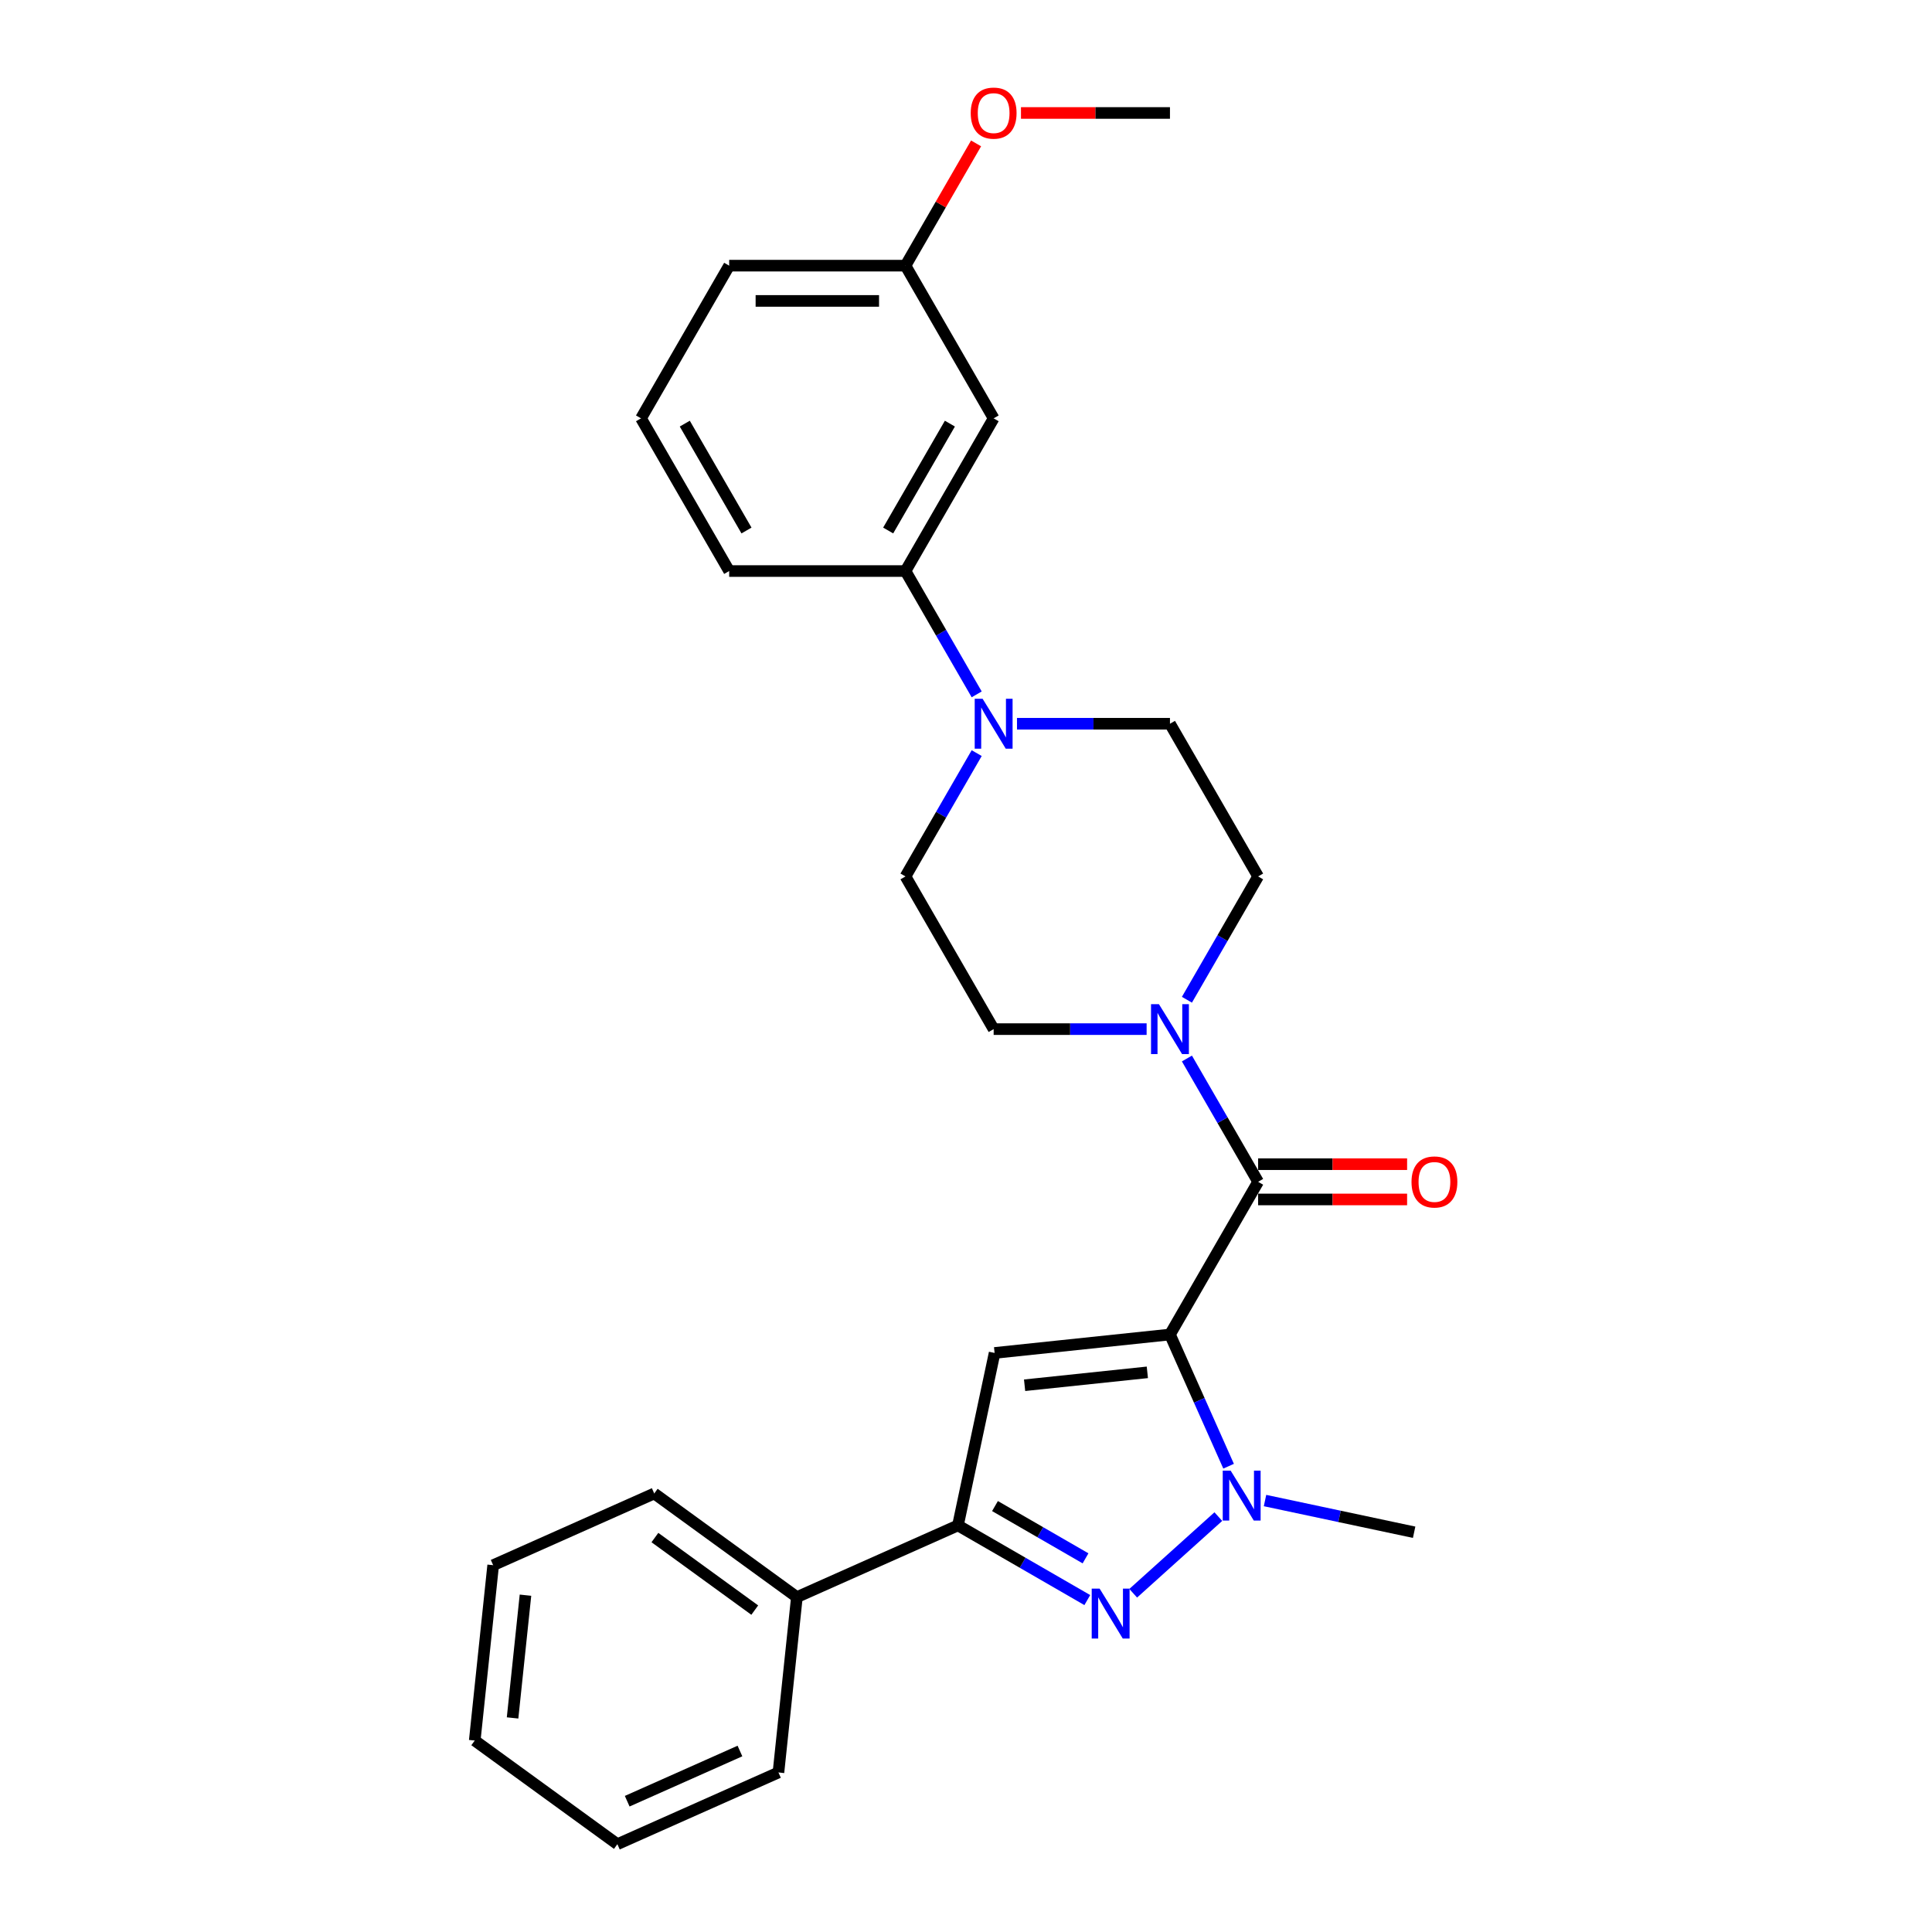 <?xml version='1.0' encoding='iso-8859-1'?>
<svg version='1.1' baseProfile='full'
              xmlns='http://www.w3.org/2000/svg'
                      xmlns:rdkit='http://www.rdkit.org/xml'
                      xmlns:xlink='http://www.w3.org/1999/xlink'
                  xml:space='preserve'
width='1000px' height='1000px' viewBox='0 0 1000 1000'>
<!-- END OF HEADER -->
<rect style='opacity:1.0;fill:#FFFFFF;stroke:none' width='1000' height='1000' x='0' y='0'> </rect>
<path class='bond-0' d='M 605.57,690.741 L 620.745,724.825' style='fill:none;fill-rule:evenodd;stroke:#000000;stroke-width:6px;stroke-linecap:butt;stroke-linejoin:miter;stroke-opacity:1' />
<path class='bond-0' d='M 620.745,724.825 L 635.92,758.908' style='fill:none;fill-rule:evenodd;stroke:#0000FF;stroke-width:6px;stroke-linecap:butt;stroke-linejoin:miter;stroke-opacity:1' />
<path class='bond-1' d='M 605.57,690.741 L 514.809,700.281' style='fill:none;fill-rule:evenodd;stroke:#000000;stroke-width:6px;stroke-linecap:butt;stroke-linejoin:miter;stroke-opacity:1' />
<path class='bond-1' d='M 593.864,710.324 L 530.331,717.002' style='fill:none;fill-rule:evenodd;stroke:#000000;stroke-width:6px;stroke-linecap:butt;stroke-linejoin:miter;stroke-opacity:1' />
<path class='bond-3' d='M 605.57,690.741 L 651.2,611.707' style='fill:none;fill-rule:evenodd;stroke:#000000;stroke-width:6px;stroke-linecap:butt;stroke-linejoin:miter;stroke-opacity:1' />
<path class='bond-2' d='M 630.606,784.991 L 586.546,824.664' style='fill:none;fill-rule:evenodd;stroke:#0000FF;stroke-width:6px;stroke-linecap:butt;stroke-linejoin:miter;stroke-opacity:1' />
<path class='bond-16' d='M 654.772,776.68 L 693.364,784.883' style='fill:none;fill-rule:evenodd;stroke:#0000FF;stroke-width:6px;stroke-linecap:butt;stroke-linejoin:miter;stroke-opacity:1' />
<path class='bond-16' d='M 693.364,784.883 L 731.955,793.086' style='fill:none;fill-rule:evenodd;stroke:#000000;stroke-width:6px;stroke-linecap:butt;stroke-linejoin:miter;stroke-opacity:1' />
<path class='bond-4' d='M 514.809,700.281 L 495.835,789.547' style='fill:none;fill-rule:evenodd;stroke:#000000;stroke-width:6px;stroke-linecap:butt;stroke-linejoin:miter;stroke-opacity:1' />
<path class='bond-27' d='M 562.786,828.201 L 529.311,808.874' style='fill:none;fill-rule:evenodd;stroke:#0000FF;stroke-width:6px;stroke-linecap:butt;stroke-linejoin:miter;stroke-opacity:1' />
<path class='bond-27' d='M 529.311,808.874 L 495.835,789.547' style='fill:none;fill-rule:evenodd;stroke:#000000;stroke-width:6px;stroke-linecap:butt;stroke-linejoin:miter;stroke-opacity:1' />
<path class='bond-27' d='M 561.87,806.596 L 538.437,793.067' style='fill:none;fill-rule:evenodd;stroke:#0000FF;stroke-width:6px;stroke-linecap:butt;stroke-linejoin:miter;stroke-opacity:1' />
<path class='bond-27' d='M 538.437,793.067 L 515.004,779.538' style='fill:none;fill-rule:evenodd;stroke:#000000;stroke-width:6px;stroke-linecap:butt;stroke-linejoin:miter;stroke-opacity:1' />
<path class='bond-5' d='M 651.2,611.707 L 632.774,579.792' style='fill:none;fill-rule:evenodd;stroke:#000000;stroke-width:6px;stroke-linecap:butt;stroke-linejoin:miter;stroke-opacity:1' />
<path class='bond-5' d='M 632.774,579.792 L 614.348,547.878' style='fill:none;fill-rule:evenodd;stroke:#0000FF;stroke-width:6px;stroke-linecap:butt;stroke-linejoin:miter;stroke-opacity:1' />
<path class='bond-9' d='M 651.2,620.834 L 689.758,620.834' style='fill:none;fill-rule:evenodd;stroke:#000000;stroke-width:6px;stroke-linecap:butt;stroke-linejoin:miter;stroke-opacity:1' />
<path class='bond-9' d='M 689.758,620.834 L 728.315,620.834' style='fill:none;fill-rule:evenodd;stroke:#FF0000;stroke-width:6px;stroke-linecap:butt;stroke-linejoin:miter;stroke-opacity:1' />
<path class='bond-9' d='M 651.2,602.581 L 689.758,602.581' style='fill:none;fill-rule:evenodd;stroke:#000000;stroke-width:6px;stroke-linecap:butt;stroke-linejoin:miter;stroke-opacity:1' />
<path class='bond-9' d='M 689.758,602.581 L 728.315,602.581' style='fill:none;fill-rule:evenodd;stroke:#FF0000;stroke-width:6px;stroke-linecap:butt;stroke-linejoin:miter;stroke-opacity:1' />
<path class='bond-14' d='M 495.835,789.547 L 412.465,826.666' style='fill:none;fill-rule:evenodd;stroke:#000000;stroke-width:6px;stroke-linecap:butt;stroke-linejoin:miter;stroke-opacity:1' />
<path class='bond-10' d='M 614.348,517.47 L 632.774,485.555' style='fill:none;fill-rule:evenodd;stroke:#0000FF;stroke-width:6px;stroke-linecap:butt;stroke-linejoin:miter;stroke-opacity:1' />
<path class='bond-10' d='M 632.774,485.555 L 651.2,453.64' style='fill:none;fill-rule:evenodd;stroke:#000000;stroke-width:6px;stroke-linecap:butt;stroke-linejoin:miter;stroke-opacity:1' />
<path class='bond-11' d='M 593.487,532.674 L 553.898,532.674' style='fill:none;fill-rule:evenodd;stroke:#0000FF;stroke-width:6px;stroke-linecap:butt;stroke-linejoin:miter;stroke-opacity:1' />
<path class='bond-11' d='M 553.898,532.674 L 514.309,532.674' style='fill:none;fill-rule:evenodd;stroke:#000000;stroke-width:6px;stroke-linecap:butt;stroke-linejoin:miter;stroke-opacity:1' />
<path class='bond-6' d='M 505.531,389.81 L 487.105,421.725' style='fill:none;fill-rule:evenodd;stroke:#0000FF;stroke-width:6px;stroke-linecap:butt;stroke-linejoin:miter;stroke-opacity:1' />
<path class='bond-6' d='M 487.105,421.725 L 468.679,453.64' style='fill:none;fill-rule:evenodd;stroke:#000000;stroke-width:6px;stroke-linecap:butt;stroke-linejoin:miter;stroke-opacity:1' />
<path class='bond-7' d='M 505.531,359.402 L 487.105,327.487' style='fill:none;fill-rule:evenodd;stroke:#0000FF;stroke-width:6px;stroke-linecap:butt;stroke-linejoin:miter;stroke-opacity:1' />
<path class='bond-7' d='M 487.105,327.487 L 468.679,295.572' style='fill:none;fill-rule:evenodd;stroke:#000000;stroke-width:6px;stroke-linecap:butt;stroke-linejoin:miter;stroke-opacity:1' />
<path class='bond-28' d='M 526.392,374.606 L 565.981,374.606' style='fill:none;fill-rule:evenodd;stroke:#0000FF;stroke-width:6px;stroke-linecap:butt;stroke-linejoin:miter;stroke-opacity:1' />
<path class='bond-28' d='M 565.981,374.606 L 605.57,374.606' style='fill:none;fill-rule:evenodd;stroke:#000000;stroke-width:6px;stroke-linecap:butt;stroke-linejoin:miter;stroke-opacity:1' />
<path class='bond-8' d='M 468.679,295.572 L 514.309,216.538' style='fill:none;fill-rule:evenodd;stroke:#000000;stroke-width:6px;stroke-linecap:butt;stroke-linejoin:miter;stroke-opacity:1' />
<path class='bond-8' d='M 459.717,274.591 L 491.658,219.267' style='fill:none;fill-rule:evenodd;stroke:#000000;stroke-width:6px;stroke-linecap:butt;stroke-linejoin:miter;stroke-opacity:1' />
<path class='bond-18' d='M 468.679,295.572 L 377.419,295.572' style='fill:none;fill-rule:evenodd;stroke:#000000;stroke-width:6px;stroke-linecap:butt;stroke-linejoin:miter;stroke-opacity:1' />
<path class='bond-15' d='M 514.309,216.538 L 468.679,137.504' style='fill:none;fill-rule:evenodd;stroke:#000000;stroke-width:6px;stroke-linecap:butt;stroke-linejoin:miter;stroke-opacity:1' />
<path class='bond-13' d='M 651.2,453.64 L 605.57,374.606' style='fill:none;fill-rule:evenodd;stroke:#000000;stroke-width:6px;stroke-linecap:butt;stroke-linejoin:miter;stroke-opacity:1' />
<path class='bond-12' d='M 514.309,532.674 L 468.679,453.64' style='fill:none;fill-rule:evenodd;stroke:#000000;stroke-width:6px;stroke-linecap:butt;stroke-linejoin:miter;stroke-opacity:1' />
<path class='bond-20' d='M 412.465,826.666 L 338.633,773.024' style='fill:none;fill-rule:evenodd;stroke:#000000;stroke-width:6px;stroke-linecap:butt;stroke-linejoin:miter;stroke-opacity:1' />
<path class='bond-20' d='M 390.662,833.386 L 338.98,795.837' style='fill:none;fill-rule:evenodd;stroke:#000000;stroke-width:6px;stroke-linecap:butt;stroke-linejoin:miter;stroke-opacity:1' />
<path class='bond-21' d='M 412.465,826.666 L 402.925,917.426' style='fill:none;fill-rule:evenodd;stroke:#000000;stroke-width:6px;stroke-linecap:butt;stroke-linejoin:miter;stroke-opacity:1' />
<path class='bond-17' d='M 468.679,137.504 L 486.947,105.863' style='fill:none;fill-rule:evenodd;stroke:#000000;stroke-width:6px;stroke-linecap:butt;stroke-linejoin:miter;stroke-opacity:1' />
<path class='bond-17' d='M 486.947,105.863 L 505.215,74.222' style='fill:none;fill-rule:evenodd;stroke:#FF0000;stroke-width:6px;stroke-linecap:butt;stroke-linejoin:miter;stroke-opacity:1' />
<path class='bond-30' d='M 468.679,137.504 L 377.419,137.504' style='fill:none;fill-rule:evenodd;stroke:#000000;stroke-width:6px;stroke-linecap:butt;stroke-linejoin:miter;stroke-opacity:1' />
<path class='bond-30' d='M 454.99,155.756 L 391.108,155.756' style='fill:none;fill-rule:evenodd;stroke:#000000;stroke-width:6px;stroke-linecap:butt;stroke-linejoin:miter;stroke-opacity:1' />
<path class='bond-23' d='M 528.455,58.47 L 567.012,58.47' style='fill:none;fill-rule:evenodd;stroke:#FF0000;stroke-width:6px;stroke-linecap:butt;stroke-linejoin:miter;stroke-opacity:1' />
<path class='bond-23' d='M 567.012,58.47 L 605.57,58.47' style='fill:none;fill-rule:evenodd;stroke:#000000;stroke-width:6px;stroke-linecap:butt;stroke-linejoin:miter;stroke-opacity:1' />
<path class='bond-19' d='M 377.419,295.572 L 331.789,216.538' style='fill:none;fill-rule:evenodd;stroke:#000000;stroke-width:6px;stroke-linecap:butt;stroke-linejoin:miter;stroke-opacity:1' />
<path class='bond-19' d='M 386.381,274.591 L 354.44,219.267' style='fill:none;fill-rule:evenodd;stroke:#000000;stroke-width:6px;stroke-linecap:butt;stroke-linejoin:miter;stroke-opacity:1' />
<path class='bond-22' d='M 331.789,216.538 L 377.419,137.504' style='fill:none;fill-rule:evenodd;stroke:#000000;stroke-width:6px;stroke-linecap:butt;stroke-linejoin:miter;stroke-opacity:1' />
<path class='bond-25' d='M 338.633,773.024 L 255.263,810.143' style='fill:none;fill-rule:evenodd;stroke:#000000;stroke-width:6px;stroke-linecap:butt;stroke-linejoin:miter;stroke-opacity:1' />
<path class='bond-24' d='M 402.925,917.426 L 319.555,954.545' style='fill:none;fill-rule:evenodd;stroke:#000000;stroke-width:6px;stroke-linecap:butt;stroke-linejoin:miter;stroke-opacity:1' />
<path class='bond-24' d='M 382.996,906.32 L 324.637,932.303' style='fill:none;fill-rule:evenodd;stroke:#000000;stroke-width:6px;stroke-linecap:butt;stroke-linejoin:miter;stroke-opacity:1' />
<path class='bond-26' d='M 319.555,954.545 L 245.723,900.904' style='fill:none;fill-rule:evenodd;stroke:#000000;stroke-width:6px;stroke-linecap:butt;stroke-linejoin:miter;stroke-opacity:1' />
<path class='bond-29' d='M 255.263,810.143 L 245.723,900.904' style='fill:none;fill-rule:evenodd;stroke:#000000;stroke-width:6px;stroke-linecap:butt;stroke-linejoin:miter;stroke-opacity:1' />
<path class='bond-29' d='M 271.984,825.665 L 265.306,889.198' style='fill:none;fill-rule:evenodd;stroke:#000000;stroke-width:6px;stroke-linecap:butt;stroke-linejoin:miter;stroke-opacity:1' />
<path  class='atom-1' d='M 636.976 761.189
L 645.445 774.879
Q 646.285 776.229, 647.635 778.675
Q 648.986 781.121, 649.059 781.267
L 649.059 761.189
L 652.49 761.189
L 652.49 787.034
L 648.949 787.034
L 639.86 772.068
Q 638.801 770.316, 637.67 768.308
Q 636.575 766.3, 636.246 765.68
L 636.246 787.034
L 632.888 787.034
L 632.888 761.189
L 636.976 761.189
' fill='#0000FF'/>
<path  class='atom-3' d='M 569.156 822.255
L 577.625 835.944
Q 578.465 837.294, 579.816 839.74
Q 581.166 842.186, 581.239 842.332
L 581.239 822.255
L 584.671 822.255
L 584.671 848.1
L 581.13 848.1
L 572.04 833.133
Q 570.982 831.381, 569.85 829.373
Q 568.755 827.365, 568.426 826.745
L 568.426 848.1
L 565.068 848.1
L 565.068 822.255
L 569.156 822.255
' fill='#0000FF'/>
<path  class='atom-6' d='M 599.857 519.751
L 608.326 533.44
Q 609.166 534.791, 610.516 537.237
Q 611.867 539.682, 611.94 539.828
L 611.94 519.751
L 615.371 519.751
L 615.371 545.596
L 611.83 545.596
L 602.741 530.629
Q 601.682 528.877, 600.551 526.869
Q 599.456 524.862, 599.127 524.241
L 599.127 545.596
L 595.769 545.596
L 595.769 519.751
L 599.857 519.751
' fill='#0000FF'/>
<path  class='atom-7' d='M 508.597 361.683
L 517.066 375.372
Q 517.905 376.723, 519.256 379.169
Q 520.606 381.615, 520.679 381.761
L 520.679 361.683
L 524.111 361.683
L 524.111 387.528
L 520.57 387.528
L 511.48 372.561
Q 510.422 370.809, 509.29 368.802
Q 508.195 366.794, 507.867 366.173
L 507.867 387.528
L 504.508 387.528
L 504.508 361.683
L 508.597 361.683
' fill='#0000FF'/>
<path  class='atom-10' d='M 730.597 611.78
Q 730.597 605.575, 733.663 602.107
Q 736.73 598.639, 742.461 598.639
Q 748.192 598.639, 751.258 602.107
Q 754.325 605.575, 754.325 611.78
Q 754.325 618.059, 751.222 621.637
Q 748.119 625.178, 742.461 625.178
Q 736.766 625.178, 733.663 621.637
Q 730.597 618.096, 730.597 611.78
M 742.461 622.257
Q 746.403 622.257, 748.52 619.629
Q 750.674 616.964, 750.674 611.78
Q 750.674 606.706, 748.52 604.151
Q 746.403 601.559, 742.461 601.559
Q 738.518 601.559, 736.365 604.115
Q 734.247 606.67, 734.247 611.78
Q 734.247 617.001, 736.365 619.629
Q 738.518 622.257, 742.461 622.257
' fill='#FF0000'/>
<path  class='atom-18' d='M 502.446 58.543
Q 502.446 52.337, 505.512 48.87
Q 508.578 45.402, 514.309 45.402
Q 520.041 45.402, 523.107 48.87
Q 526.173 52.337, 526.173 58.543
Q 526.173 64.822, 523.071 68.399
Q 519.968 71.94, 514.309 71.94
Q 508.615 71.94, 505.512 68.399
Q 502.446 64.858, 502.446 58.543
M 514.309 69.02
Q 518.252 69.02, 520.369 66.391
Q 522.523 63.727, 522.523 58.543
Q 522.523 53.469, 520.369 50.914
Q 518.252 48.322, 514.309 48.322
Q 510.367 48.322, 508.213 50.877
Q 506.096 53.432, 506.096 58.543
Q 506.096 63.763, 508.213 66.391
Q 510.367 69.02, 514.309 69.02
' fill='#FF0000'/>
</svg>
